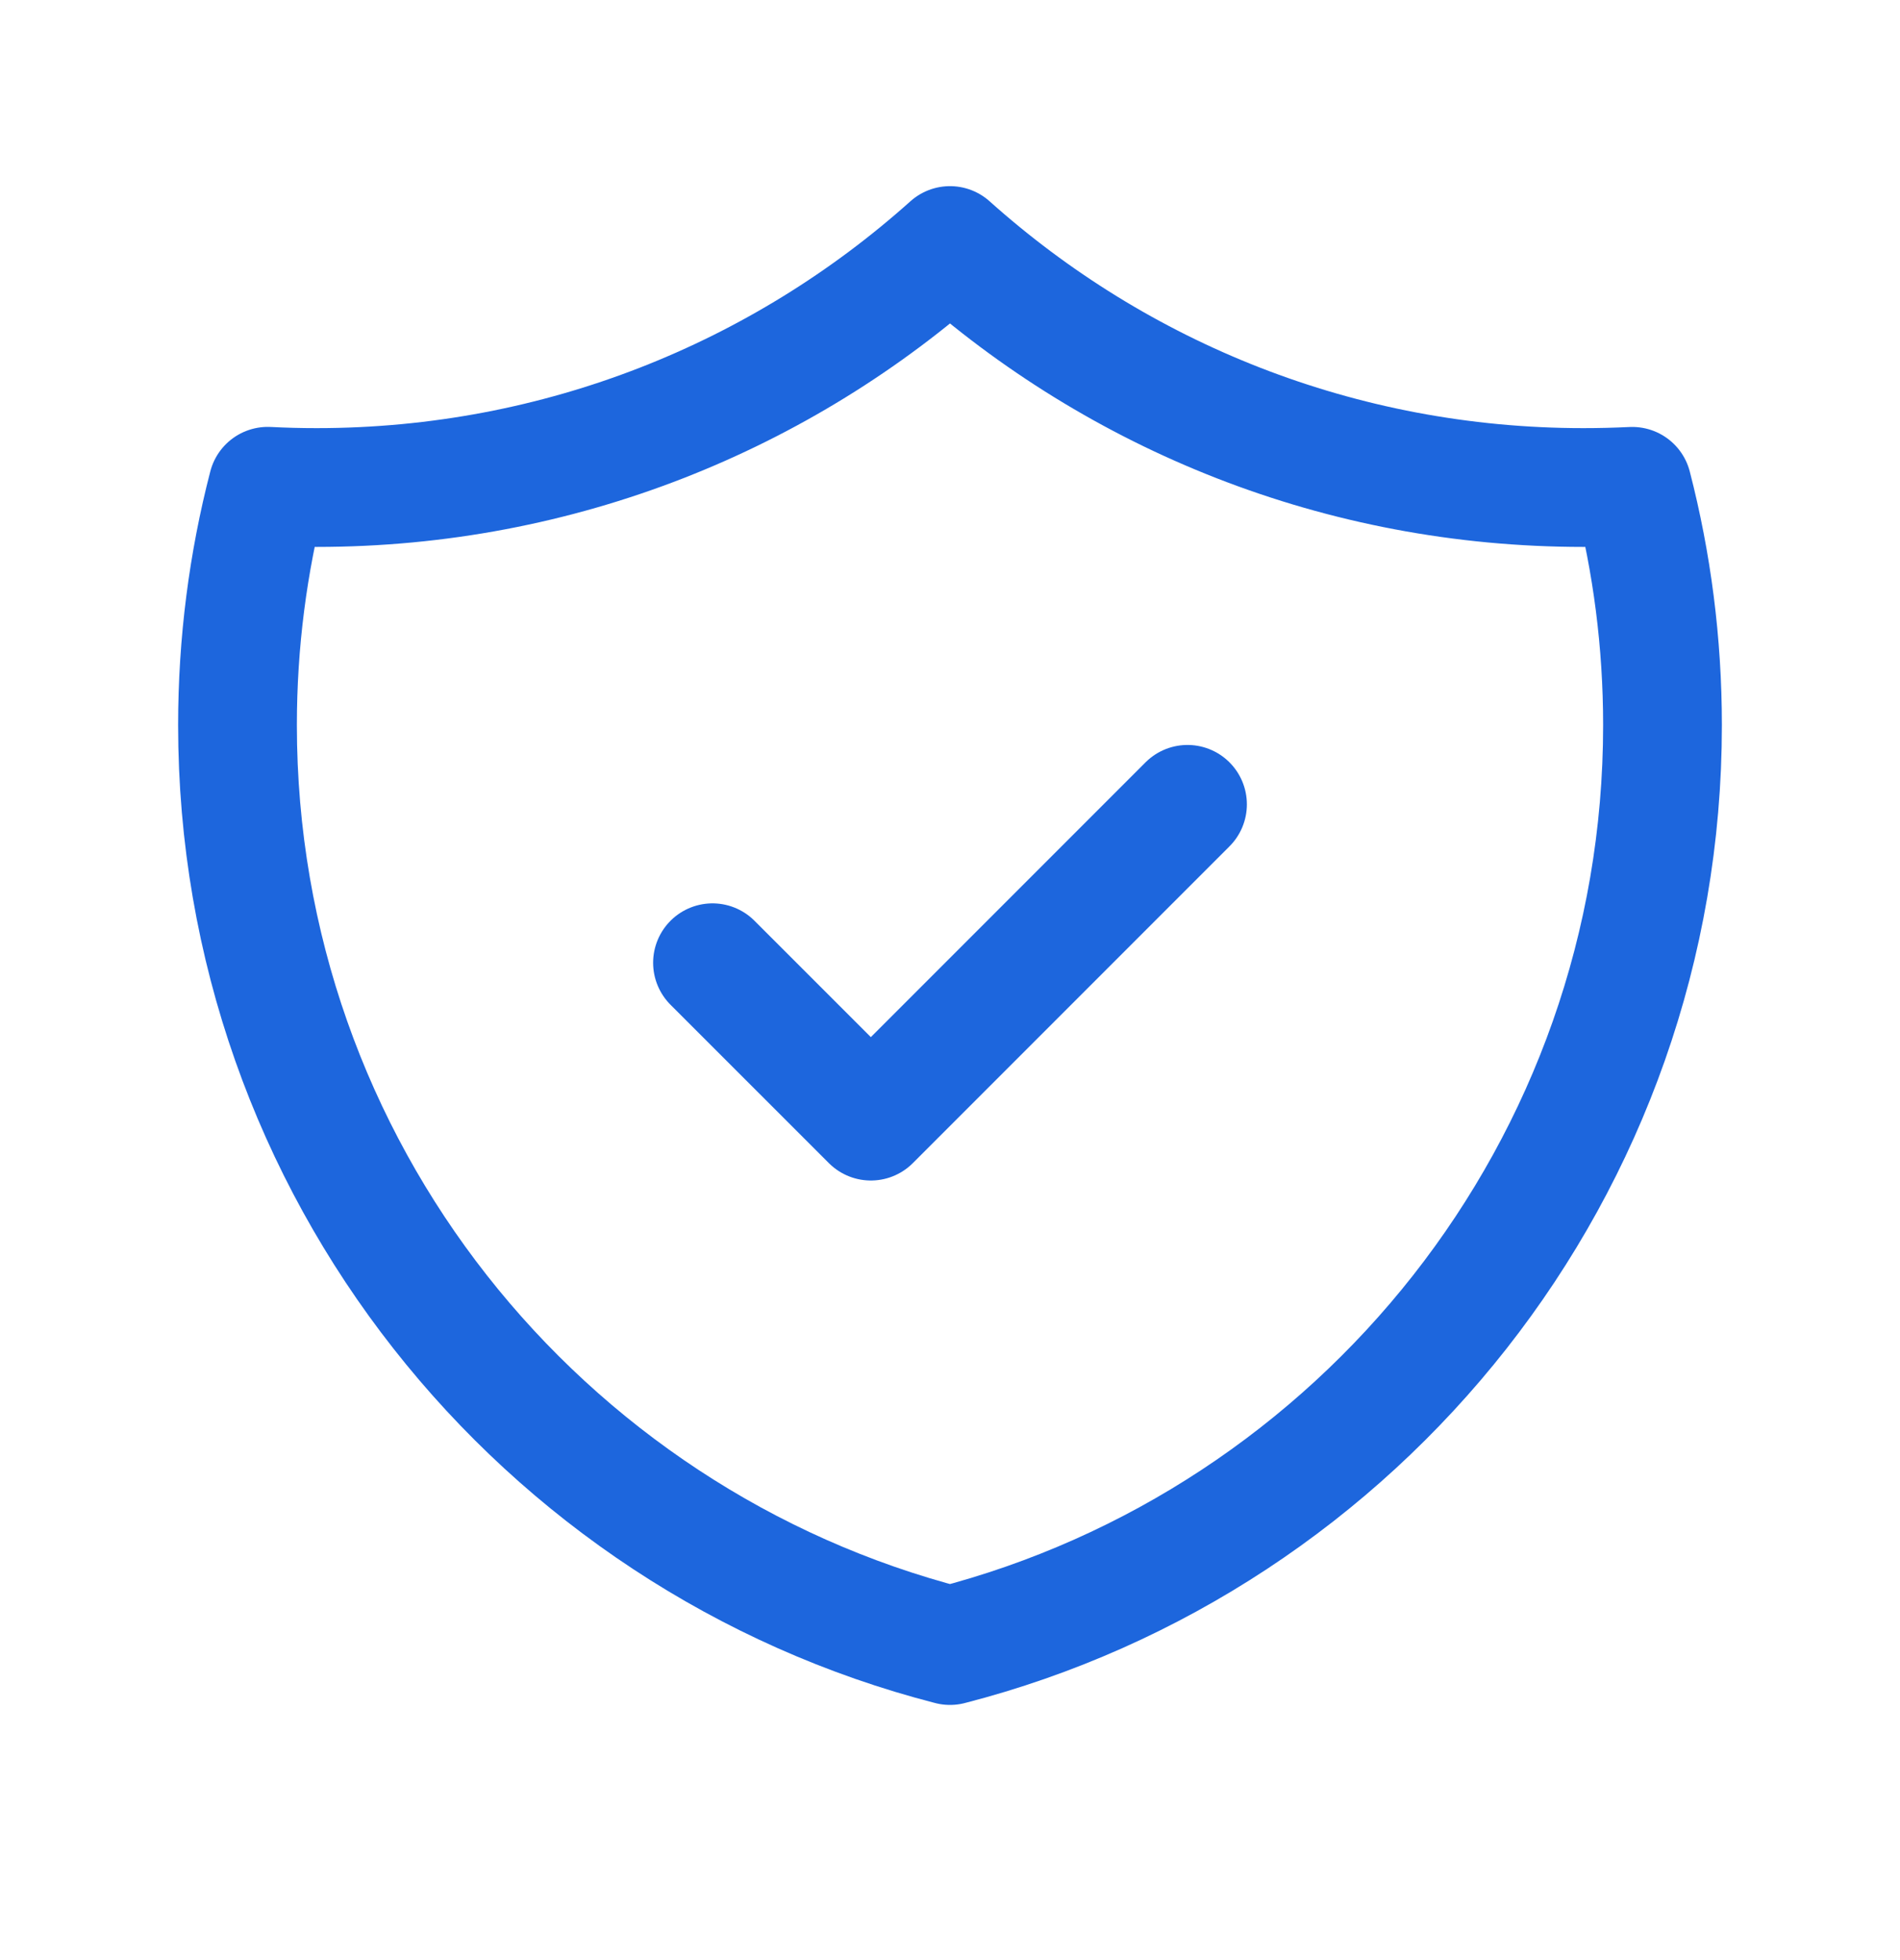 <svg width="32" height="33" viewBox="0 0 32 33" fill="none" xmlns="http://www.w3.org/2000/svg">
<g id="Icon/Outline/shield-check">
<path id="Icon" d="M12 16.209L14.667 18.875L20 13.542M27.491 8.188C27.218 8.201 26.943 8.208 26.667 8.208C22.569 8.208 18.831 6.668 16 4.134C13.169 6.668 9.431 8.208 5.333 8.208C5.057 8.208 4.782 8.201 4.51 8.187C4.177 9.472 4 10.82 4 12.209C4 19.664 9.099 25.928 16 27.704C22.901 25.928 28 19.664 28 12.209C28 10.82 27.823 9.472 27.491 8.188Z" stroke="#1D66DD" stroke-width="2" stroke-linecap="round" stroke-linejoin="round"/>
</g>
</svg>
